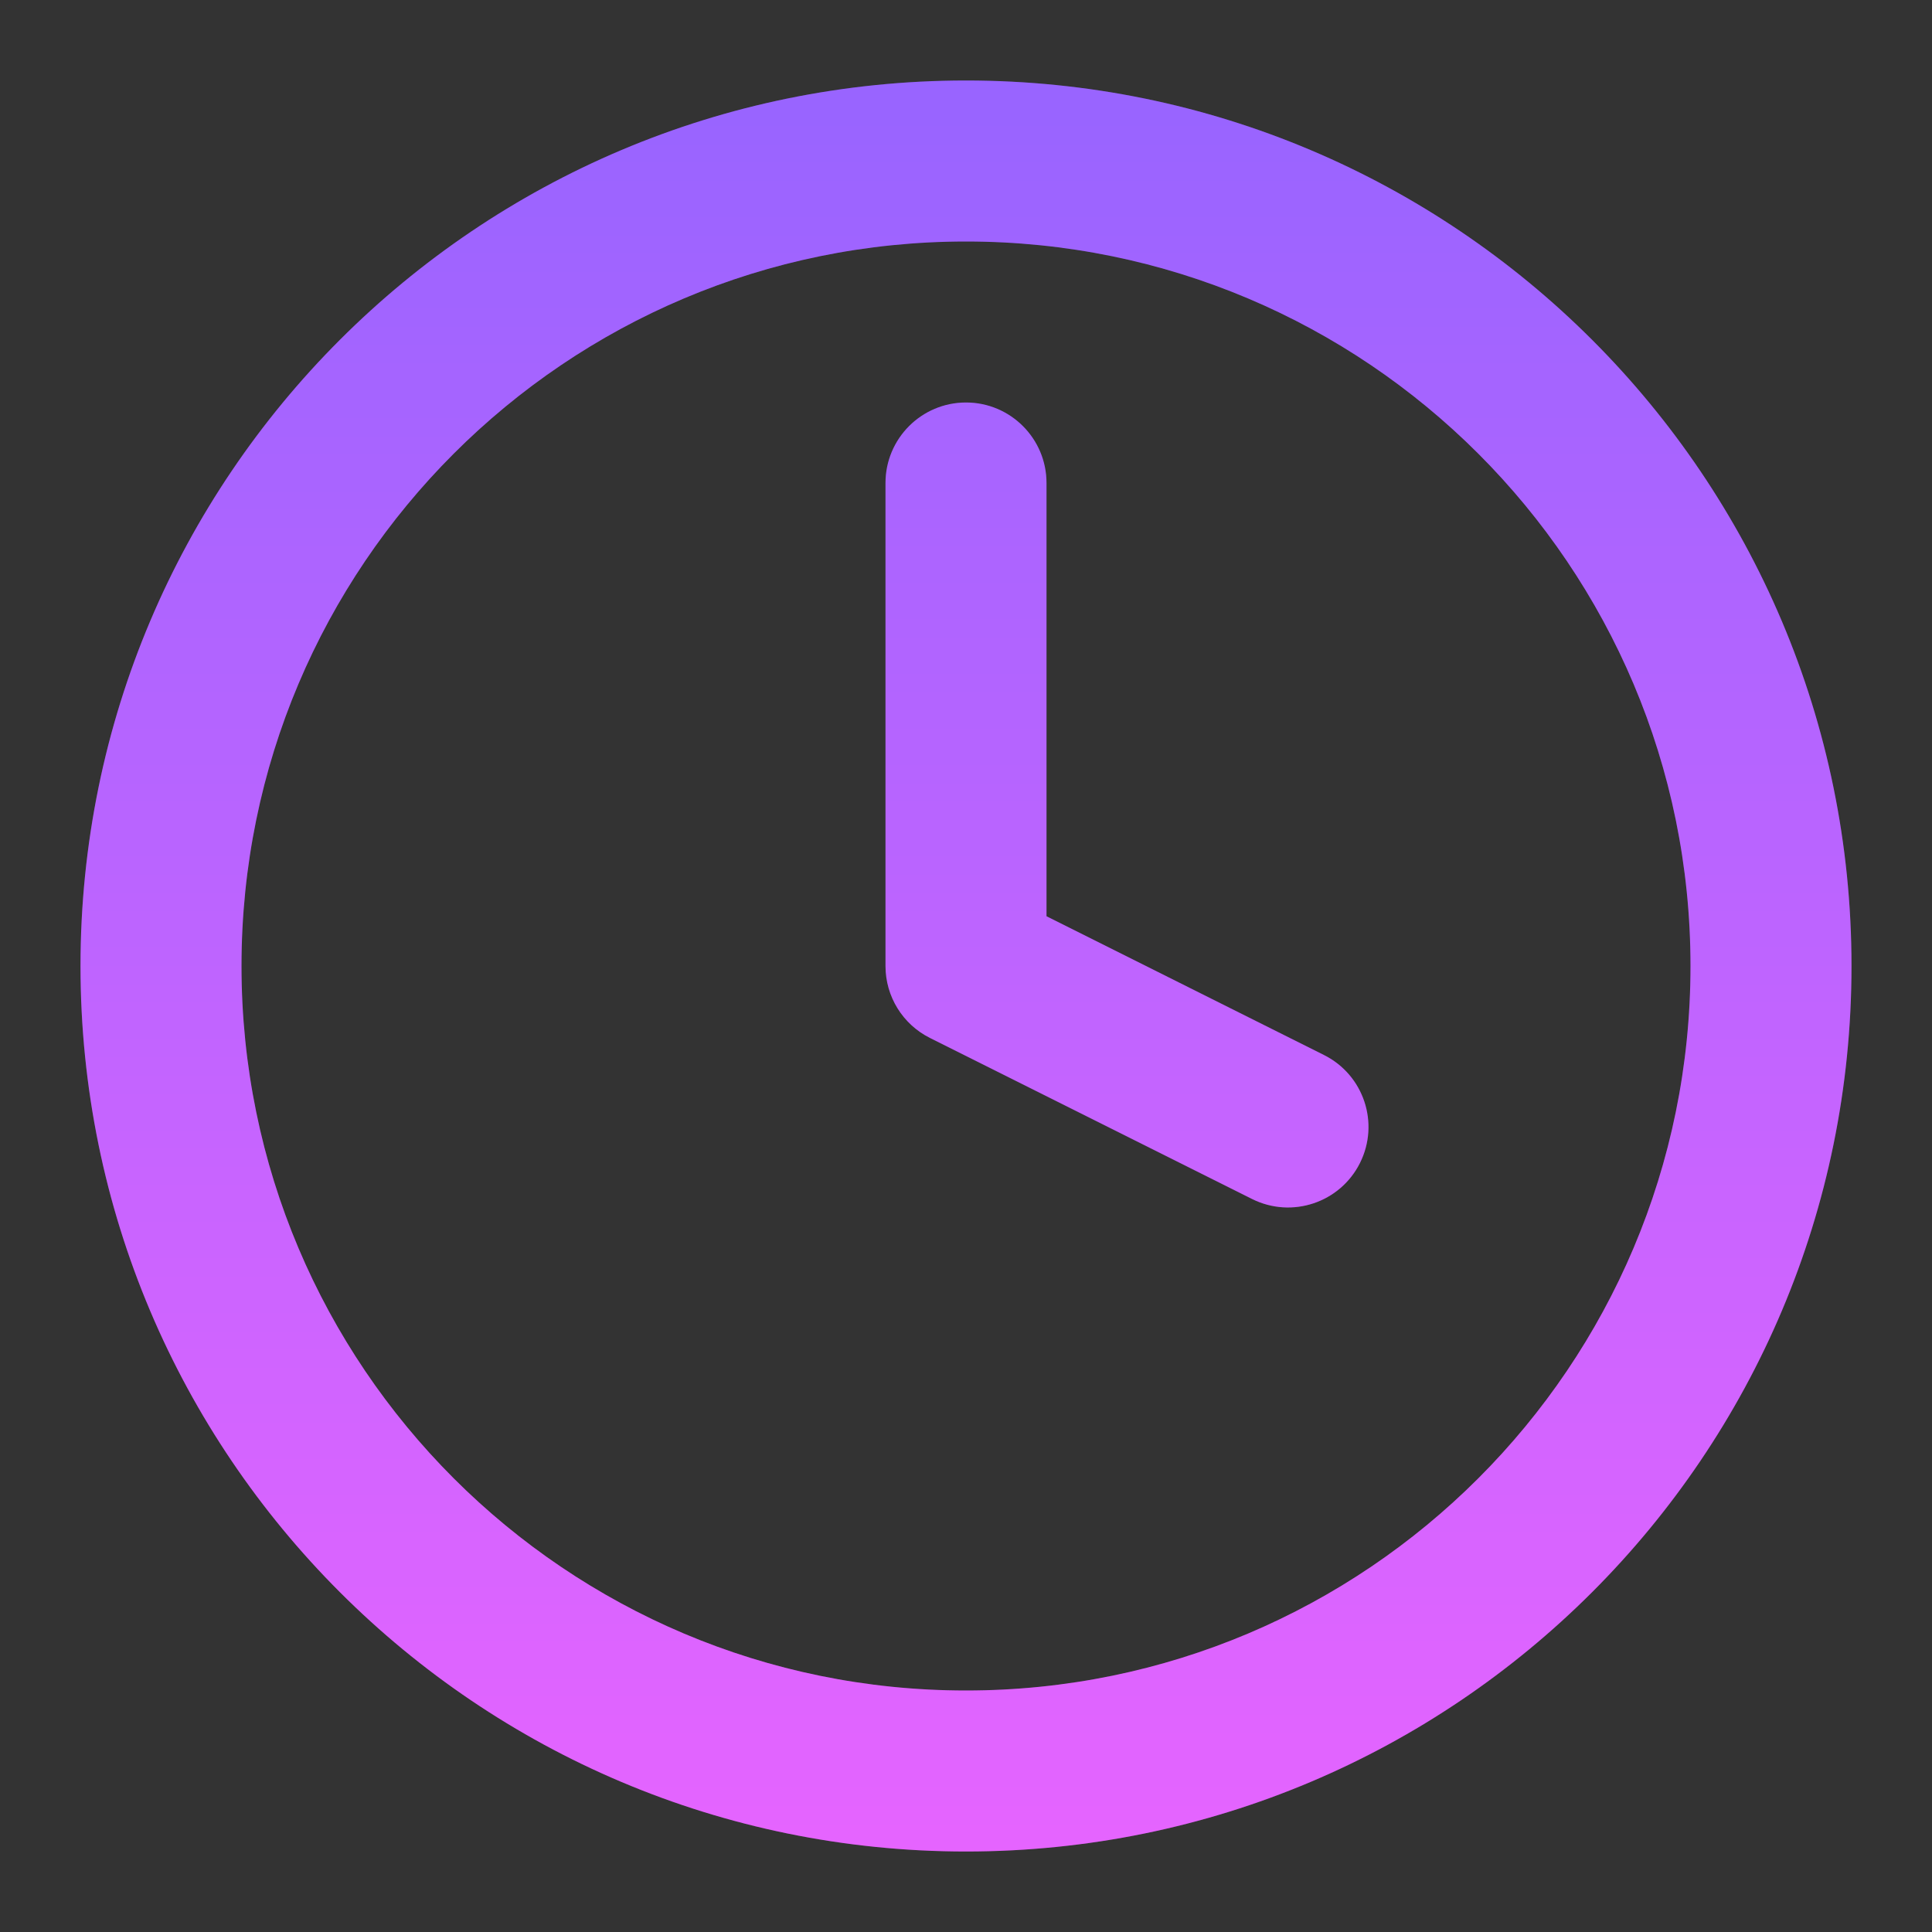 <svg width="24" height="24" viewBox="0 0 24 24" fill="none" xmlns="http://www.w3.org/2000/svg">
    <rect x="0" y="0" width="24" height="24" fill="#333333" stroke="none"/>
    <path fill-rule="evenodd" clip-rule="evenodd" d="M12 3C7.029 3 3 7.029 3 12C3 16.971 7.029 21 12 21C16.971 21 21 16.971 21 12C21 7.029 16.971 3 12 3ZM1 12C1 5.925 5.925 1 12 1C18.075 1 23 5.925 23 12C23 18.075 18.075 23 12 23C5.925 23 1 18.075 1 12Z" fill="url(#paint0_linear_169_2068)"/>
    <path fill-rule="evenodd" clip-rule="evenodd" d="M12 3C7.029 3 3 7.029 3 12C3 16.971 7.029 21 12 21C16.971 21 21 16.971 21 12C21 7.029 16.971 3 12 3ZM1 12C1 5.925 5.925 1 12 1C18.075 1 23 5.925 23 12C23 18.075 18.075 23 12 23C5.925 23 1 18.075 1 12Z" fill="white" fill-opacity="0.2"/>
    <path fill-rule="evenodd" clip-rule="evenodd" d="M12 5C12.552 5 13 5.448 13 6V11.382L16.447 13.106C16.941 13.353 17.141 13.953 16.894 14.447C16.647 14.941 16.047 15.141 15.553 14.894L11.553 12.894C11.214 12.725 11 12.379 11 12V6C11 5.448 11.448 5 12 5Z" fill="url(#paint1_linear_169_2068)"/>
    <path fill-rule="evenodd" clip-rule="evenodd" d="M12 5C12.552 5 13 5.448 13 6V11.382L16.447 13.106C16.941 13.353 17.141 13.953 16.894 14.447C16.647 14.941 16.047 15.141 15.553 14.894L11.553 12.894C11.214 12.725 11 12.379 11 12V6C11 5.448 11.448 5 12 5Z" fill="white" fill-opacity="0.2"/>
    <defs>
        <linearGradient id="paint0_linear_169_2068" x1="12" y1="1" x2="12" y2="23" gradientUnits="userSpaceOnUse">
            <stop stop-color="#7E3DFF"/>
            <stop offset="1" stop-color="#DF3DFF"/>
        </linearGradient>
        <linearGradient id="paint1_linear_169_2068" x1="12" y1="1" x2="12" y2="23" gradientUnits="userSpaceOnUse">
            <stop stop-color="#7E3DFF"/>
            <stop offset="1" stop-color="#DF3DFF"/>
        </linearGradient>
    </defs>
</svg>
